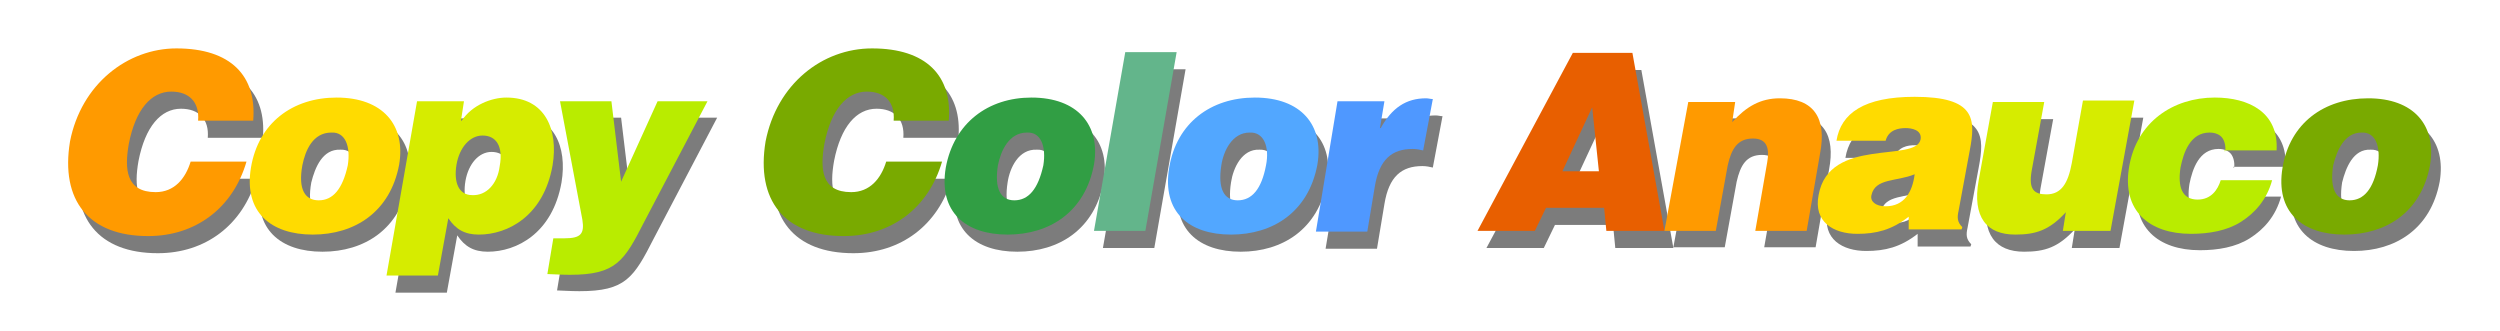 <?xml version="1.0" encoding="utf-8"?>
<!-- Generator: Adobe Illustrator 21.1.0, SVG Export Plug-In . SVG Version: 6.00 Build 0)  -->
<svg version="1.1" id="Capa_1" xmlns="http://www.w3.org/2000/svg" xmlns:xlink="http://www.w3.org/1999/xlink" x="0px" y="0px"
	 viewBox="0 0 335.7 44.5" style="enable-background:new 0 0 335.7 44.5;" xml:space="preserve">
<style type="text/css">
	.st0{opacity:0.8;}
	.st1{fill:#5B5B5B;}
	.st2{fill:#FF9A00;}
	.st3{fill:#FFDB00;}
	.st4{fill:#D6EC00;}
	.st5{fill:#B9EC00;}
	.st6{fill:#79AA00;}
	.st7{fill:#319E44;}
	.st8{fill:#63B58B;}
	.st9{fill:#52A7FF;}
	.st10{fill:#4F98FF;}
	.st11{fill:#E85F00;}
</style>
<g id="XMLID_1_" class="st0">
	<g id="XMLID_10_">
		<path id="XMLID_19_" class="st1" d="M27.9,18.5c0.2-2.5-1.2-3.9-3.6-3.9c-2.7,0-4.8,2.4-5.7,7c-0.6,3.4-0.4,6.5,3.6,6.5
			c2.5,0,4-1.8,4.7-4.1h7.5c-1.8,6.2-6.8,10-13.2,10c-8,0-11.8-4.8-10.5-12.7C12.1,13.6,18.4,8.8,25,8.8c7.3,0,10.8,3.7,10.3,9.7
			H27.9z"/>
		<path id="XMLID_18_" class="st1" d="M46.5,15.4c6.2,0,9.3,3.7,8.4,9c-1.2,6.4-6,9.4-11.6,9.4s-9.3-3-8.3-9S40.5,15.4,46.5,15.4z
			 M41.8,24.5c-0.6,3.3,0.4,4.7,2.2,4.7c1.9,0,3.2-1.5,3.9-4.7c0.4-2.5-0.3-4.5-2.2-4.4C43.3,20,42.3,22.5,41.8,24.5z"/>
		<path id="XMLID_17_" class="st1" d="M63.5,15.9l-0.4,2.6h0.1c1.4-2.1,4-3.1,6-3.1c5.2,0,7,4.3,6.2,9.1c-1.2,6.8-6,9.3-9.9,9.3
			c-1.9,0-3.1-0.7-4.1-2.2L60,39.3h-6.9l4.1-23.4H63.5z M68.3,24.5c0.5-2.7-0.5-4.1-2.3-4.1c-1.7,0-3.1,1.6-3.5,3.9
			c-0.4,2.4,0.3,4.1,2.1,4.1C66.6,28.5,68.1,27,68.3,24.5z"/>
		<path id="XMLID_16_" class="st1" d="M84.7,26.6l4.9-10.8h6.7L87.8,32c-2.7,5.3-3.8,7.1-10,7.1c-1.3,0-2.5-0.1-3-0.1l0.8-4.8
			c0.5,0,0.9,0,1.5,0c2.2,0,2.7-0.6,2.4-2.5l-3-15.9h6.9L84.7,26.6z"/>
		<path id="XMLID_15_" class="st1" d="M121.3,18.5c0.2-2.5-1.2-3.9-3.6-3.9c-2.7,0-4.8,2.4-5.7,7c-0.6,3.4-0.4,6.5,3.6,6.5
			c2.5,0,4-1.8,4.7-4.1h7.5c-1.8,6.2-6.8,10-13.2,10c-8,0-11.8-4.8-10.5-12.7c1.5-7.7,7.6-12.5,14.3-12.5c7.3,0,10.8,3.7,10.3,9.7
			H121.3z"/>
		<path id="XMLID_14_" class="st1" d="M139.8,15.4c6.2,0,9.3,3.7,8.4,9c-1.2,6.4-6,9.4-11.6,9.4s-9.3-3-8.3-9
			C129.4,18.8,133.9,15.4,139.8,15.4z M135.3,24.5c-0.5,3.2,0.4,4.7,2.2,4.7c1.9,0,3.2-1.5,3.9-4.7c0.4-2.5-0.3-4.5-2.2-4.4
			C136.8,20,135.6,22.5,135.3,24.5z"/>
		<path id="XMLID_13_" class="st1" d="M148.1,33.3l4.2-24h6.9l-4.2,24H148.1z"/>
		<path id="XMLID_12_" class="st1" d="M169.8,15.4c6.2,0,9.3,3.7,8.4,9c-1.2,6.4-6,9.4-11.6,9.4s-9.3-3-8.3-9
			C159.3,18.8,163.9,15.4,169.8,15.4z M165.3,24.5c-0.5,3.2,0.4,4.7,2.2,4.7c1.9,0,3.2-1.5,3.8-4.7c0.5-2.5-0.3-4.5-2.2-4.4
			C166.8,20,165.6,22.5,165.3,24.5z"/>
		<path id="XMLID_11_" class="st1" d="M180.9,15.9h6.3l-0.6,3.6h0.1c1.5-2.7,3.4-4,6.1-4c0.3,0,0.6,0.1,0.9,0.1l-1.3,6.9
			c-0.4-0.1-0.9-0.2-1.4-0.2c-2.8,0-4.5,1.4-5.1,5.1l-1,6H178L180.9,15.9z"/>
	</g>
	<g id="XMLID_2_">
		<g id="XMLID_3_">
			<path id="XMLID_9_" class="st1" d="M199.6,33.3l12.8-23.9h8l4.3,23.9h-7.8l-0.3-3.1h-7.8l-1.5,3.1H199.6z M215.1,16.6l-4,8.6h4.9
				L215.1,16.6z"/>
			<path id="XMLID_8_" class="st1" d="M227.9,15.9h6.3l-0.4,2.7c1.9-2.1,3.8-3.2,6.4-3.2c4.6,0,6.3,2.7,5.4,7.4l-1.8,10.4h-6.9
				l1.6-9.2c0.3-1.7,0.1-3.2-1.9-3.2c-2.1,0-2.9,1.4-3.4,3.6l-1.6,8.8h-6.9L227.9,15.9z"/>
			<path id="XMLID_7_" class="st1" d="M257.5,33.3v-1.9c-2.3,1.8-4.4,2.3-6.9,2.3c-3.2,0-5.9-1.6-5.2-5.2c1.4-7.9,13.1-4.3,13.7-7.5
				c0.2-1.3-1.3-1.5-2-1.5c-0.9,0-2.3,0.2-2.7,1.7h-6.6c0.6-3.7,3.7-5.9,10.5-5.9c8.2,0,8.2,3,7.4,7.2l-1.5,8.1
				c-0.2,0.9-0.2,1.5,0.5,2.2l-0.1,0.3h-7.1L257.5,33.3L257.5,33.3z M258.4,25.6c-2.4,1-5.3,0.5-5.8,2.8c-0.2,0.8,0.5,1.5,1.9,1.5
				C257,30,258,28,258.4,25.6z"/>
			<path id="XMLID_6_" class="st1" d="M284.6,33.3h-6.4l0.4-2.5c-2.2,2.4-4,3-6.8,3c-3.8,0-5.8-2.3-4.9-7.3l1.9-10.5h6.9l-1.7,9.3
				c-0.4,2.4,0.3,3.1,2,3.1c2,0,2.9-1.5,3.4-4.2l1.5-8.4h6.9L284.6,33.3z"/>
			<path id="XMLID_5_" class="st1" d="M300,22.5c0.1-0.7-0.1-1.4-0.4-1.8c-0.3-0.4-0.9-0.7-1.7-0.7c-2.6,0-3.5,2.7-3.9,4.7
				c-0.4,2.6,0.2,4.3,2.3,4.3c1.8,0,2.7-1.3,3.1-2.6h6.9c-0.7,2.6-2.3,4.4-4.2,5.6c-1.9,1.2-4.3,1.6-6.7,1.6c-5.6,0-9.3-3.1-8.3-9
				c1-6,5.9-9.3,11.5-9.3c4.6,0,8.6,2,8.3,7.1h-7v0.1H300z"/>
			<path id="XMLID_4_" class="st1" d="M319.3,15.4c6.1,0,9.2,3.6,8.3,9c-1.2,6.4-6,9.3-11.5,9.3c-5.6,0-9.3-3-8.3-9
				S313.4,15.4,319.3,15.4z M314.5,24.5c-0.5,3.2,0.4,4.7,2.2,4.7c1.9,0,3.2-1.5,3.8-4.7c0.4-2.5-0.3-4.5-2.2-4.4
				C316,20,315,22.5,314.5,24.5z"/>
		</g>
	</g>
</g>
<g id="XMLID_818_">
	<g id="XMLID_1778_">
		<path id="XMLID_1799_" class="st2" d="M26.6,16.2c0.2-2.5-1.2-3.9-3.6-3.9c-2.7,0-4.8,2.4-5.7,7c-0.6,3.4-0.4,6.5,3.6,6.5
			c2.5,0,4-1.8,4.7-4.1h7.5c-1.8,6.2-6.8,10-13.2,10c-8,0-11.8-4.8-10.5-12.7c1.5-7.7,7.7-12.5,14.3-12.5c7.3,0,10.8,3.7,10.3,9.7
			H26.6z"/>
		<path id="XMLID_1796_" class="st3" d="M45.2,13.1c6.2,0,9.3,3.7,8.4,9c-1.2,6.4-6,9.4-11.6,9.4s-9.3-3-8.3-9S39.3,13.1,45.2,13.1z
			 M40.6,22.2c-0.6,3.3,0.4,4.7,2.2,4.7c1.9,0,3.2-1.5,3.9-4.7c0.4-2.5-0.3-4.5-2.2-4.4C42,17.8,41,20.2,40.6,22.2z"/>
		<path id="XMLID_1793_" class="st4" d="M62.3,13.6l-0.4,2.6H62c1.4-2.1,4-3.1,6-3.1c5.2,0,7,4.3,6.2,9.1c-1.2,6.8-6,9.3-9.9,9.3
			c-1.9,0-3.1-0.7-4.1-2.2L58.8,37h-6.9L56,13.6H62.3z M67.1,22.3c0.5-2.7-0.5-4.1-2.3-4.1c-1.7,0-3.1,1.6-3.5,3.9
			c-0.4,2.4,0.3,4.1,2.1,4.1C65.3,26.3,66.8,24.7,67.1,22.3z"/>
		<path id="XMLID_1791_" class="st5" d="M83.4,24.4l4.9-10.8H95l-8.5,16.2c-2.7,5.3-3.8,7.1-10,7.1c-1.3,0-2.5-0.1-3-0.1l0.8-4.8
			c0.5,0,0.9,0,1.5,0c2.2,0,2.7-0.6,2.4-2.5l-3-15.9h6.9L83.4,24.4z"/>
		<path id="XMLID_1789_" class="st6" d="M120,16.2c0.2-2.5-1.2-3.9-3.6-3.9c-2.7,0-4.8,2.4-5.7,7c-0.6,3.4-0.4,6.5,3.6,6.5
			c2.5,0,4-1.8,4.7-4.1h7.5c-1.8,6.2-6.8,10-13.2,10c-8,0-11.8-4.8-10.5-12.7c1.5-7.7,7.6-12.5,14.3-12.5c7.3,0,10.8,3.7,10.3,9.7
			H120z"/>
		<path id="XMLID_1786_" class="st7" d="M138.5,13.1c6.2,0,9.3,3.7,8.4,9c-1.2,6.4-6,9.4-11.6,9.4s-9.3-3-8.3-9
			C128.1,16.5,132.7,13.1,138.5,13.1z M134,22.2c-0.5,3.2,0.4,4.7,2.2,4.7c1.9,0,3.2-1.5,3.9-4.7c0.4-2.5-0.3-4.5-2.2-4.4
			C135.5,17.8,134.4,20.2,134,22.2z"/>
		<path id="XMLID_1784_" class="st8" d="M146.9,31l4.2-24h6.9l-4.2,24H146.9z"/>
		<path id="XMLID_1781_" class="st9" d="M168.5,13.1c6.2,0,9.3,3.7,8.4,9c-1.2,6.4-6,9.4-11.6,9.4s-9.3-3-8.3-9
			C158,16.5,162.6,13.1,168.5,13.1z M164,22.2c-0.5,3.2,0.4,4.7,2.2,4.7c1.9,0,3.2-1.5,3.8-4.7c0.5-2.5-0.3-4.5-2.2-4.4
			C165.5,17.8,164.3,20.2,164,22.2z"/>
		<path id="XMLID_1779_" class="st10" d="M179.6,13.6h6.3l-0.6,3.6h0.1c1.5-2.7,3.4-4,6.1-4c0.3,0,0.6,0.1,0.9,0.1l-1.3,6.9
			c-0.4-0.1-0.9-0.2-1.4-0.2c-2.8,0-4.5,1.4-5.1,5.1l-1,6h-6.9L179.6,13.6z"/>
	</g>
	<g id="XMLID_1751_">
		<g id="XMLID_1762_">
			<path id="XMLID_1775_" class="st11" d="M198.4,31l12.8-23.9h8l4.3,23.9h-7.8l-0.3-3.1h-7.8l-1.5,3.1H198.4z M213.8,14.4l-4,8.6
				h4.9L213.8,14.4z"/>
			<path id="XMLID_1773_" class="st2" d="M226.7,13.7h6.3l-0.4,2.7c1.9-2.1,3.8-3.2,6.4-3.2c4.6,0,6.3,2.7,5.4,7.4L242.6,31h-6.9
				l1.6-9.2c0.3-1.7,0.1-3.2-1.9-3.2c-2.1,0-2.9,1.4-3.4,3.6l-1.6,8.8h-6.9L226.7,13.7z"/>
			<path id="XMLID_1770_" class="st3" d="M256.3,31v-1.9c-2.3,1.8-4.4,2.3-6.9,2.3c-3.2,0-5.9-1.6-5.2-5.2
				c1.4-7.9,13.1-4.3,13.7-7.5c0.2-1.3-1.3-1.5-2-1.5c-0.9,0-2.3,0.2-2.7,1.7h-6.6c0.6-3.7,3.7-5.9,10.5-5.9c8.2,0,8.2,3,7.4,7.2
				l-1.5,8.1c-0.2,0.9-0.2,1.5,0.5,2.2l-0.1,0.3h-7.1L256.3,31L256.3,31z M257.1,23.4c-2.4,1-5.3,0.5-5.8,2.8
				c-0.2,0.8,0.5,1.5,1.9,1.5C255.7,27.7,256.8,25.8,257.1,23.4z"/>
			<path id="XMLID_1768_" class="st4" d="M283.4,31H277l0.4-2.5c-2.2,2.4-4,3-6.8,3c-3.8,0-5.8-2.3-4.9-7.3l1.9-10.5h6.9l-1.7,9.3
				c-0.4,2.4,0.3,3.1,2,3.1c2,0,2.9-1.5,3.4-4.2l1.5-8.4h6.9L283.4,31z"/>
			<path id="XMLID_1766_" class="st5" d="M298.8,20.3c0.1-0.7-0.1-1.4-0.4-1.8c-0.3-0.4-0.9-0.7-1.7-0.7c-2.6,0-3.5,2.7-3.9,4.7
				c-0.4,2.6,0.2,4.3,2.3,4.3c1.8,0,2.7-1.3,3.1-2.6h6.9c-0.7,2.6-2.3,4.4-4.2,5.6c-1.9,1.2-4.3,1.6-6.7,1.6c-5.6,0-9.3-3.1-8.3-9
				c1-6,5.9-9.3,11.5-9.3c4.6,0,8.6,2,8.3,7.1h-7v0.1H298.8z"/>
			<path id="XMLID_1763_" class="st6" d="M318,13.2c6.1,0,9.2,3.6,8.3,9c-1.2,6.4-6,9.3-11.5,9.3c-5.6,0-9.3-3-8.3-9
				S312.1,13.2,318,13.2z M313.3,22.2c-0.5,3.2,0.4,4.7,2.2,4.7c1.9,0,3.2-1.5,3.8-4.7c0.4-2.5-0.3-4.5-2.2-4.4
				C314.8,17.8,313.8,20.2,313.3,22.2z"/>
		</g>
	</g>
</g>
</svg>
